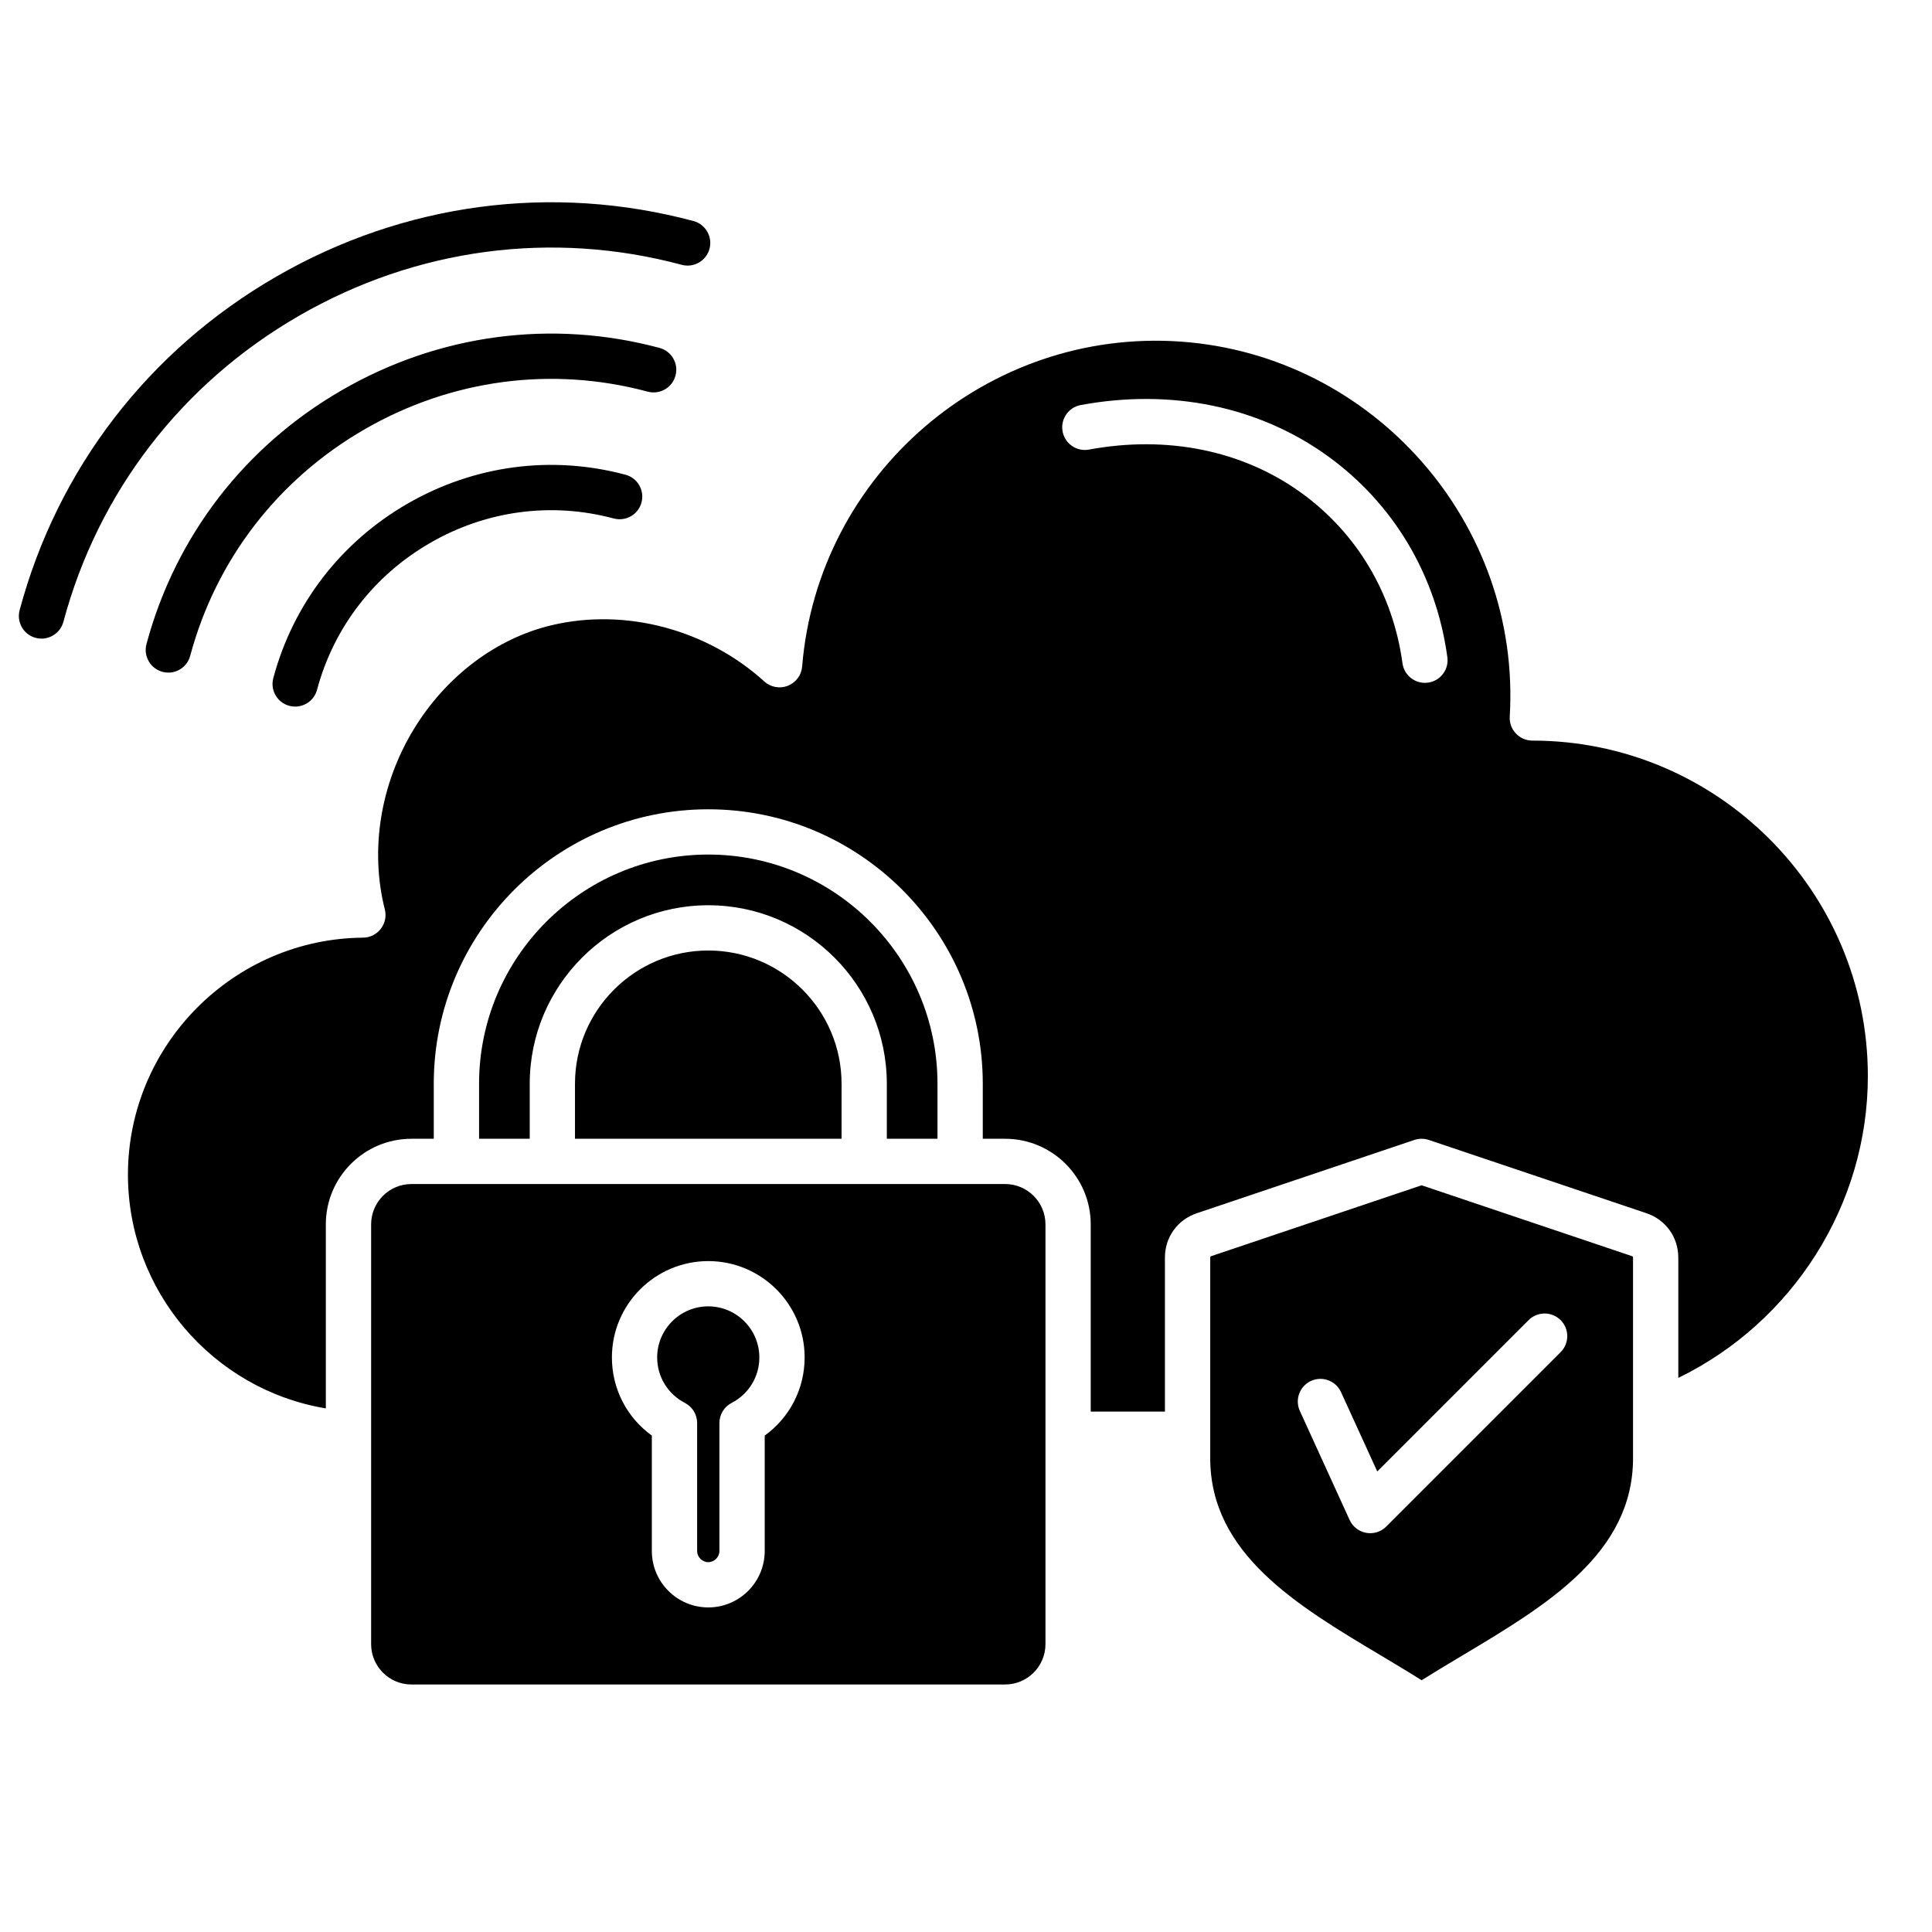 <?xml version="1.0" encoding="UTF-8"?> <svg xmlns="http://www.w3.org/2000/svg" width="54" height="54" viewBox="0 0 54 54" fill="none"><path d="M42.829 20.7C42.655 20.7 42.488 20.628 42.369 20.501C42.249 20.374 42.187 20.203 42.198 20.029C42.52 14.631 38.394 9.93 33 9.548C27.606 9.167 22.86 13.241 22.42 18.631C22.4 18.871 22.246 19.079 22.021 19.168C21.797 19.256 21.542 19.21 21.364 19.048C19.758 17.591 17.482 16.987 15.423 17.474C13.872 17.84 12.464 18.902 11.562 20.387C10.63 21.922 10.336 23.756 10.756 25.42C10.804 25.609 10.762 25.808 10.643 25.962C10.524 26.116 10.342 26.206 10.148 26.208C6.524 26.237 3.576 29.208 3.576 32.832C3.576 36.092 5.956 38.841 9.107 39.365V34.221C9.107 32.902 10.18 31.829 11.5 31.829H12.124V30.292C12.124 26.061 15.566 22.62 19.796 22.62C24.027 22.62 27.469 26.061 27.469 30.292V31.829H28.093C29.413 31.829 30.486 32.902 30.486 34.221V39.455H32.56V35.152C32.56 34.58 32.91 34.092 33.452 33.91L39.532 31.862C39.663 31.818 39.806 31.818 39.937 31.862L46.017 33.909C46.559 34.092 46.909 34.58 46.909 35.152V38.513C50.111 36.953 52.207 33.672 52.207 30.078C52.207 24.907 48 20.7 42.829 20.7H42.829ZM39.913 19.08C39.884 19.084 39.855 19.086 39.827 19.086C39.515 19.086 39.243 18.856 39.2 18.539C38.935 16.595 37.931 14.903 36.371 13.775C34.733 12.59 32.625 12.161 30.437 12.566C30.093 12.629 29.763 12.402 29.7 12.059C29.636 11.715 29.863 11.385 30.207 11.321C32.739 10.853 35.192 11.36 37.113 12.749C38.956 14.082 40.142 16.078 40.454 18.368C40.502 18.714 40.259 19.033 39.913 19.08ZM23.522 30.292V31.829H16.071V30.292C16.071 28.238 17.742 26.567 19.797 26.567C21.851 26.567 23.522 28.238 23.522 30.292ZM24.787 31.829V30.292C24.787 27.54 22.548 25.302 19.797 25.302C17.045 25.302 14.806 27.54 14.806 30.292V31.829H13.39V30.292C13.39 26.759 16.264 23.885 19.797 23.885C23.329 23.885 26.203 26.759 26.203 30.292V31.829H24.787ZM45.613 35.109L39.735 33.129L33.856 35.109C33.833 35.117 33.826 35.127 33.826 35.152V40.754C33.826 43.423 36.245 44.868 38.585 46.264C38.966 46.492 39.358 46.726 39.735 46.963C40.112 46.726 40.503 46.492 40.885 46.264C43.224 44.868 45.644 43.423 45.644 40.754V35.152C45.644 35.127 45.636 35.117 45.613 35.109ZM43.62 37.793L38.745 42.668C38.626 42.788 38.464 42.853 38.298 42.853C38.26 42.853 38.223 42.85 38.185 42.843C37.981 42.806 37.808 42.672 37.722 42.483L36.331 39.436C36.186 39.118 36.326 38.743 36.644 38.597C36.962 38.452 37.337 38.592 37.482 38.91L38.495 41.128L42.725 36.898C42.972 36.651 43.373 36.651 43.62 36.898C43.867 37.145 43.867 37.546 43.62 37.793ZM21.224 37.941C21.224 38.478 20.928 38.964 20.451 39.211C20.24 39.32 20.108 39.536 20.108 39.773V43.351C20.108 43.52 19.965 43.663 19.796 43.663C19.627 43.663 19.485 43.52 19.485 43.351V39.773C19.485 39.536 19.353 39.32 19.142 39.211C18.665 38.964 18.368 38.478 18.368 37.941C18.368 37.154 19.009 36.513 19.796 36.513C20.584 36.513 21.224 37.154 21.224 37.941ZM28.093 33.094H11.5C10.878 33.094 10.373 33.6 10.373 34.221V45.954C10.373 46.576 10.878 47.082 11.5 47.082H28.093C28.715 47.082 29.221 46.576 29.221 45.954V34.221C29.221 33.6 28.715 33.094 28.093 33.094ZM21.374 40.125V43.351C21.374 44.221 20.666 44.928 19.797 44.928C18.927 44.928 18.219 44.221 18.219 43.351V40.125C17.522 39.623 17.103 38.818 17.103 37.941C17.103 36.456 18.311 35.248 19.797 35.248C21.282 35.248 22.49 36.456 22.49 37.941C22.49 38.818 22.071 39.623 21.374 40.125H21.374ZM19.831 6.954C19.74 7.291 19.393 7.492 19.056 7.402C15.43 6.429 11.63 6.937 8.356 8.827C5.081 10.718 2.743 13.755 1.772 17.38C1.696 17.663 1.439 17.85 1.16 17.85C1.106 17.85 1.051 17.843 0.996 17.828C0.659 17.738 0.458 17.391 0.549 17.053C1.608 13.101 4.155 9.791 7.723 7.731C11.29 5.671 15.431 5.121 19.383 6.178C19.72 6.269 19.921 6.616 19.831 6.954ZM18.881 10.498C18.79 10.837 18.443 11.036 18.105 10.947C15.423 10.227 12.612 10.602 10.188 12.001C7.765 13.4 6.035 15.649 5.316 18.331C5.24 18.613 4.984 18.8 4.706 18.8C4.651 18.8 4.596 18.793 4.541 18.778C4.204 18.687 4.003 18.34 4.094 18.003C4.9 14.994 6.839 12.473 9.555 10.906C12.271 9.337 15.425 8.918 18.433 9.724C18.771 9.814 18.971 10.161 18.881 10.498ZM17.93 14.044C17.841 14.382 17.494 14.581 17.156 14.492C15.416 14.025 13.592 14.268 12.021 15.176C10.45 16.083 9.327 17.541 8.861 19.281C8.785 19.564 8.53 19.749 8.25 19.749C8.196 19.749 8.141 19.743 8.086 19.728C7.748 19.637 7.548 19.29 7.639 18.953C8.192 16.887 9.524 15.156 11.388 14.079C13.253 13.003 15.417 12.715 17.483 13.269C17.821 13.36 18.021 13.707 17.93 14.044Z" fill="black"></path></svg> 